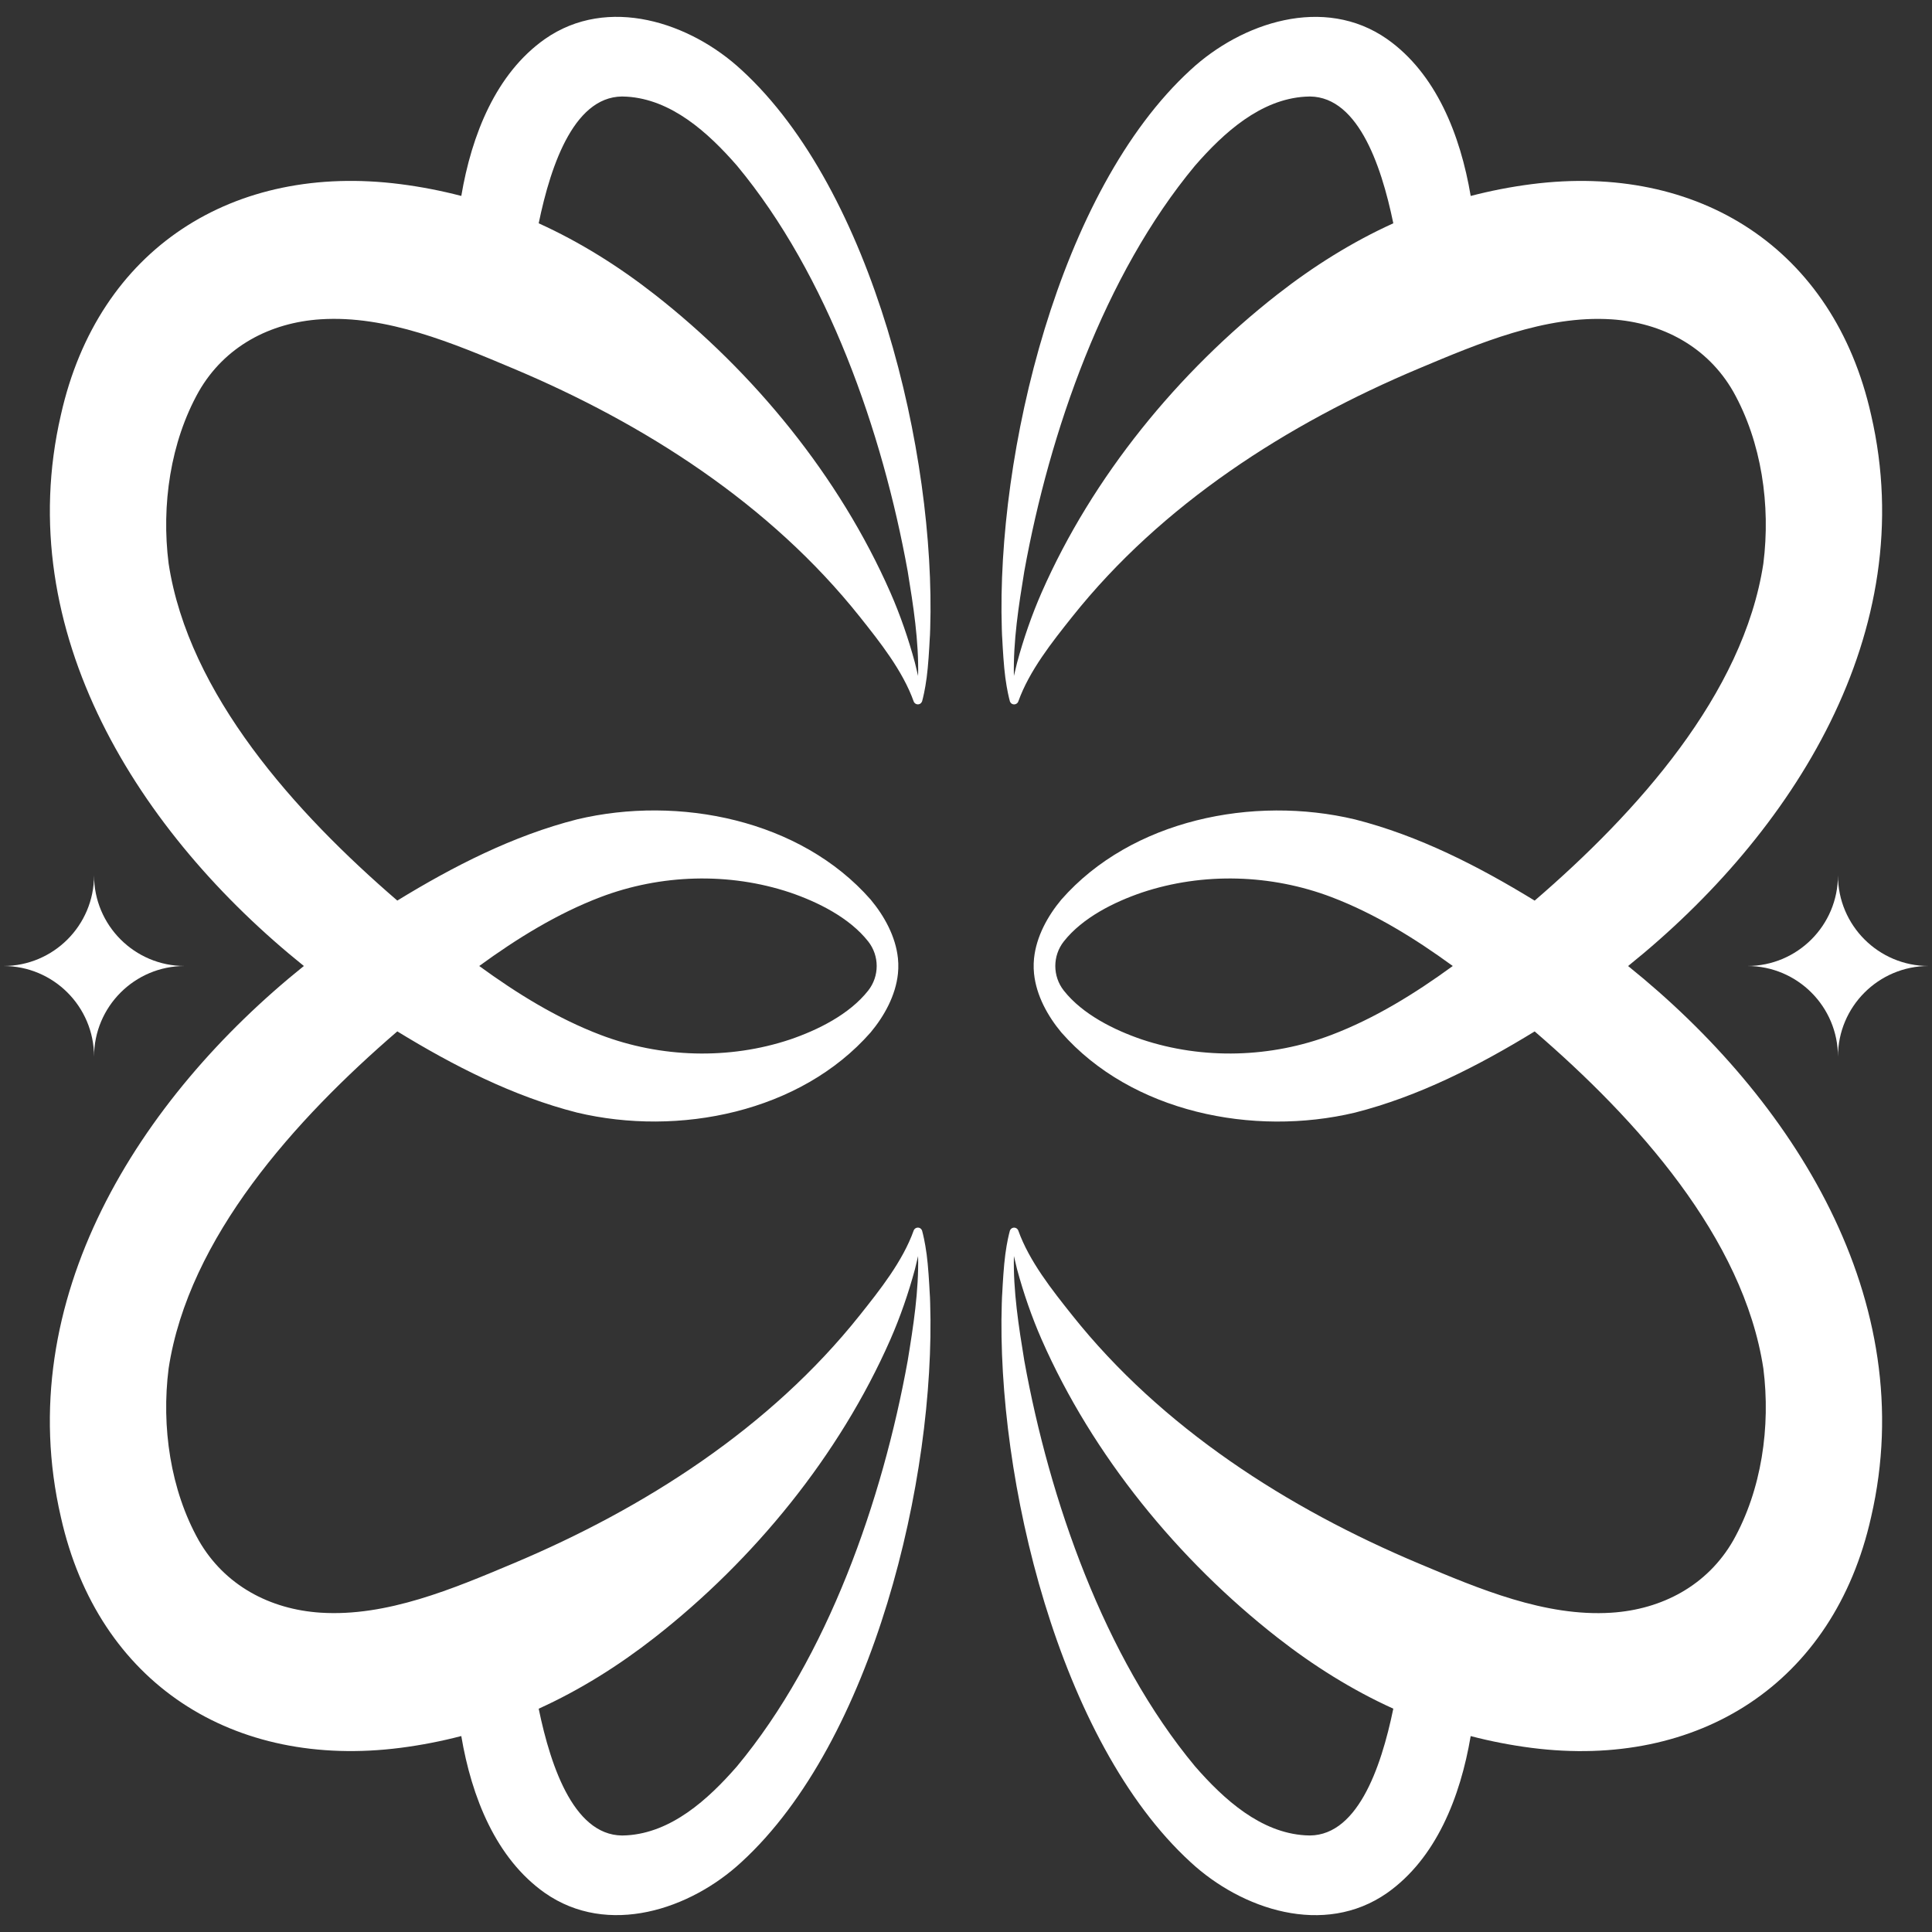 <svg width="246" height="246" viewBox="0 0 246 246" fill="none" xmlns="http://www.w3.org/2000/svg">
<rect x="0" y="0" width="246" height="246" fill="#333333" stroke="none"/>
<path d="M11.974 134.546C11.974 128.171 17.143 123 23.52 123C17.145 123 11.974 117.832 11.974 111.454C11.974 117.829 6.806 123 0.428 123C6.804 123 11.974 128.168 11.974 134.546Z" fill="white"/>
<path d="M94.416 8.906C87.906 2.868 77.41 -0.645 69.379 4.972C63.151 9.362 60.051 17.168 58.737 24.948C56.193 24.286 53.605 23.782 50.995 23.448C29.759 20.721 12.503 31.6 7.754 52.826C1.362 80.453 17.687 106.115 38.69 122.998C17.685 139.883 1.362 165.547 7.751 193.172C12.5 214.398 29.757 225.277 50.993 222.55C53.603 222.215 56.188 221.712 58.735 221.049C60.049 228.83 63.149 236.638 69.376 241.025C77.408 246.642 87.904 243.13 94.414 237.092C111.199 221.708 119.139 188.249 118.438 165.927V165.934C118.438 165.934 118.438 165.852 118.431 165.713C118.424 165.522 118.419 165.328 118.41 165.137C118.401 164.991 118.392 164.843 118.383 164.697C118.315 163.339 118.185 161.162 117.991 159.725C117.775 158.121 117.522 157.119 117.431 156.786C117.426 156.764 117.419 156.741 117.413 156.718C117.401 156.679 117.394 156.654 117.394 156.654V156.666C117.337 156.531 117.24 156.417 117.096 156.356C116.798 156.228 116.447 156.381 116.337 156.686C114.939 160.599 112.03 164.257 109.47 167.471C98.072 181.794 82.073 192.046 65.338 199.078C57.728 202.276 49.255 205.879 40.84 205.342C34.369 204.927 28.591 201.864 25.313 196.151C21.694 189.714 20.53 181.651 21.47 174.245C24.008 157.586 37.617 142.496 50.589 131.325C57.728 135.696 65.336 139.596 73.481 141.666C86.405 144.744 101.91 141.646 110.859 131.453C112.604 129.362 114.039 126.752 114.331 124C114.331 123.993 114.333 123.989 114.335 123.984C114.335 123.977 114.335 123.968 114.335 123.961C114.342 123.884 114.347 123.806 114.351 123.729C114.363 123.59 114.374 123.451 114.379 123.312C114.383 123.207 114.379 123.103 114.379 122.998C114.379 122.893 114.383 122.788 114.379 122.683C114.374 122.544 114.36 122.406 114.351 122.267C114.344 122.189 114.342 122.112 114.335 122.034C114.335 122.027 114.335 122.018 114.335 122.011C114.335 122.005 114.333 122 114.331 121.996C114.039 119.244 112.604 116.634 110.859 114.543C101.91 104.347 86.405 101.252 73.481 104.329C65.336 106.4 57.728 110.299 50.589 114.67C37.62 103.5 24.008 88.41 21.47 71.75C20.53 64.345 21.694 56.282 25.313 49.845C28.593 44.132 34.369 41.068 40.84 40.654C49.255 40.114 57.728 43.717 65.338 46.918C82.071 53.949 98.07 64.201 109.47 78.524C112.028 81.738 114.937 85.394 116.337 89.309C116.447 89.615 116.798 89.769 117.096 89.64C117.24 89.578 117.337 89.464 117.394 89.33V89.341C117.394 89.341 117.403 89.319 117.415 89.278C117.422 89.255 117.429 89.232 117.433 89.209C117.524 88.877 117.779 87.874 117.993 86.271C118.187 84.836 118.317 82.658 118.385 81.299C118.394 81.153 118.403 81.005 118.413 80.859C118.419 80.668 118.426 80.474 118.433 80.283C118.44 80.144 118.442 80.062 118.442 80.062V80.069C119.144 57.748 111.203 24.29 94.416 8.904V8.906ZM113.365 170.571C114.622 167.711 115.691 164.613 116.501 161.599C116.643 161.041 116.777 160.485 116.902 159.93C116.998 164.392 116.292 168.886 115.574 173.271C112.37 190.973 105.409 210.991 93.842 224.903C90.145 229.151 85.476 233.347 79.813 233.691C73.269 234.219 70.16 225.172 68.591 217.567C73.852 215.182 78.784 212.079 83.337 208.521C95.997 198.627 106.885 185.309 113.365 170.571ZM76.449 114.233C84.114 111.315 92.808 111.042 100.607 113.647C104.099 114.839 108.149 116.827 110.547 119.873C111.989 121.704 111.989 124.298 110.547 126.13C108.147 129.175 104.099 131.164 100.607 132.355C92.808 134.961 84.114 134.687 76.449 131.767C70.966 129.678 65.832 126.51 61.019 123C65.83 119.49 70.966 116.322 76.449 114.233ZM113.365 75.429C106.885 60.691 95.997 47.373 83.337 37.479C78.786 33.921 73.855 30.818 68.591 28.433C70.16 20.828 73.269 11.781 79.813 12.309C85.476 12.653 90.145 16.849 93.842 21.097C105.409 35.01 112.37 55.024 115.574 72.73C116.292 77.112 117 81.608 116.902 86.07C116.775 85.515 116.643 84.959 116.501 84.401C115.691 81.387 114.622 78.287 113.365 75.429Z" fill="white"/>
<path d="M234.026 111.454C234.026 117.829 228.857 123 222.48 123C228.855 123 234.026 128.168 234.026 134.546C234.026 128.171 239.194 123 245.572 123C239.196 123 234.026 117.832 234.026 111.454Z" fill="white"/>
<path d="M207.31 123C228.315 106.117 244.638 80.453 238.246 52.828C233.497 31.602 216.241 20.723 195.005 23.45C192.395 23.785 189.81 24.288 187.263 24.951C185.949 17.17 182.849 9.362 176.621 4.975C168.59 -0.642 158.094 2.87 151.584 8.908C134.799 24.293 126.859 57.751 127.56 80.073V80.066C127.56 80.066 127.56 80.148 127.567 80.287C127.574 80.478 127.578 80.672 127.587 80.863C127.597 81.009 127.606 81.157 127.615 81.303C127.683 82.66 127.813 84.838 128.007 86.275C128.223 87.877 128.476 88.881 128.567 89.214C128.571 89.237 128.578 89.259 128.585 89.282C128.597 89.321 128.603 89.346 128.603 89.346V89.334C128.66 89.469 128.758 89.583 128.902 89.644C129.2 89.772 129.551 89.619 129.66 89.314C131.059 85.401 133.968 81.743 136.528 78.529C147.926 64.206 163.925 53.954 180.66 46.922C188.27 43.724 196.743 40.121 205.157 40.658C211.628 41.073 217.407 44.136 220.685 49.849C224.304 56.286 225.468 64.35 224.527 71.754C221.99 88.414 208.38 103.504 195.408 114.675C188.27 110.304 180.662 106.404 172.517 104.334C159.593 101.256 144.088 104.354 135.138 114.547C133.394 116.638 131.959 119.248 131.667 122C131.667 122.007 131.665 122.011 131.662 122.016C131.662 122.023 131.662 122.032 131.662 122.039C131.656 122.116 131.651 122.194 131.646 122.271C131.635 122.41 131.624 122.549 131.619 122.688C131.615 122.793 131.619 122.897 131.619 123.002C131.619 123.107 131.615 123.212 131.619 123.317C131.624 123.456 131.637 123.594 131.646 123.733C131.653 123.811 131.656 123.888 131.662 123.966C131.662 123.973 131.662 123.982 131.662 123.989C131.662 123.995 131.665 124 131.667 124.004C131.959 126.756 133.394 129.366 135.138 131.457C144.088 141.653 159.593 144.748 172.517 141.671C180.662 139.6 188.27 135.701 195.408 131.33C208.378 142.5 221.99 157.59 224.527 174.25C225.468 181.655 224.304 189.718 220.685 196.155C217.405 201.868 211.628 204.932 205.157 205.346C196.743 205.886 188.27 202.283 180.66 199.082C163.927 192.051 147.928 181.799 136.528 167.476C133.97 164.262 131.061 160.606 129.66 156.691C129.551 156.385 129.2 156.23 128.902 156.36C128.758 156.422 128.66 156.536 128.603 156.67V156.659C128.603 156.659 128.594 156.681 128.583 156.722C128.576 156.745 128.569 156.768 128.565 156.791C128.474 157.123 128.218 158.126 128.004 159.729C127.811 161.164 127.681 163.342 127.613 164.702C127.603 164.847 127.594 164.995 127.585 165.141C127.578 165.332 127.572 165.526 127.565 165.717C127.558 165.856 127.556 165.938 127.556 165.938V165.932C126.854 188.251 134.794 221.71 151.582 237.096C158.091 243.135 168.587 246.647 176.619 241.03C182.846 236.641 185.946 228.835 187.261 221.054C189.805 221.717 192.393 222.22 195.003 222.555C216.239 225.281 233.495 214.403 238.244 193.176C244.636 165.549 228.311 139.887 207.307 123.005L207.31 123ZM132.635 75.429C131.378 78.29 130.309 81.387 129.499 84.401C129.357 84.959 129.223 85.515 129.098 86.07C129.002 81.608 129.708 77.114 130.426 72.729C133.63 55.026 140.591 35.009 152.158 21.097C155.855 16.849 160.524 12.653 166.187 12.309C172.731 11.781 175.84 20.828 177.409 28.433C172.148 30.818 167.216 33.921 162.663 37.478C150.003 47.373 139.115 60.691 132.635 75.429ZM169.551 131.767C161.886 134.687 153.192 134.958 145.393 132.355C141.901 131.164 137.851 129.175 135.453 126.13C134.011 124.298 134.011 121.704 135.453 119.873C137.851 116.827 141.901 114.839 145.393 113.647C153.192 111.042 161.886 111.315 169.551 114.233C175.034 116.322 180.168 119.49 184.981 123C180.17 126.51 175.034 129.678 169.551 131.767ZM166.187 233.689C160.524 233.345 155.855 229.149 152.158 224.901C140.591 210.988 133.63 190.973 130.426 173.268C129.708 168.886 129 164.389 129.098 159.927C129.225 160.483 129.357 161.039 129.499 161.597C130.309 164.61 131.378 167.71 132.635 170.569C139.115 185.306 150.003 198.624 162.663 208.519C167.214 212.077 172.145 215.179 177.409 217.564C175.84 225.17 172.731 234.217 166.187 233.689Z" fill="white"/>
</svg>
